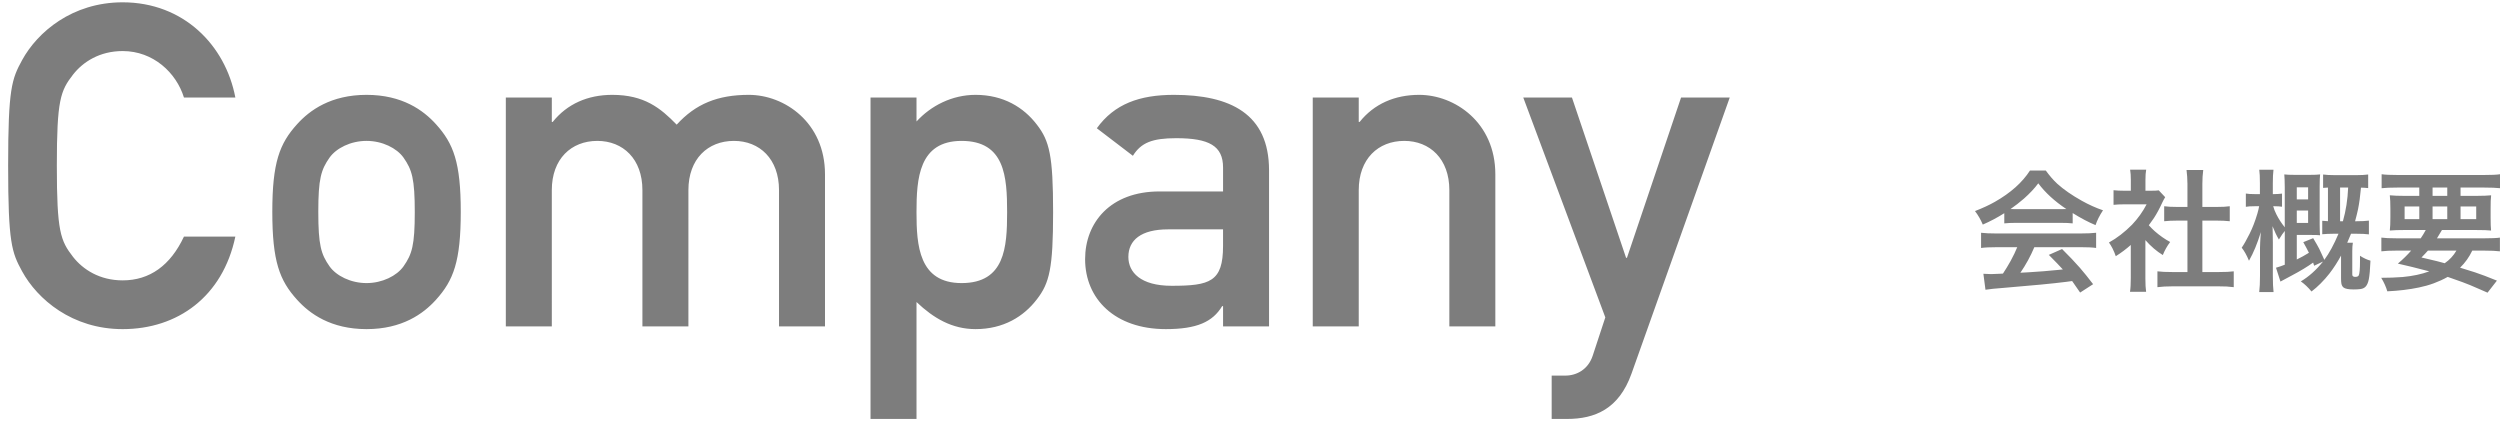 <?xml version="1.0" encoding="utf-8"?>
<!-- Generator: Adobe Illustrator 15.1.0, SVG Export Plug-In . SVG Version: 6.00 Build 0)  -->
<!DOCTYPE svg PUBLIC "-//W3C//DTD SVG 1.1//EN" "http://www.w3.org/Graphics/SVG/1.1/DTD/svg11.dtd">
<svg version="1.1" id="レイヤー_1" xmlns="http://www.w3.org/2000/svg" xmlns:xlink="http://www.w3.org/1999/xlink" x="0px"
	 y="0px" width="300px" height="51px" viewBox="10.5 2.5 300 51" enable-background="new 10.5 2.5 300 51" xml:space="preserve">
<g>
	<g>
		<path fill="#7D7D7D" d="M25.219,8.627c3.678,0,6.438,2.601,7.357,5.58h6.167c-1.19-6.283-6.222-11.429-13.524-11.429
			c-6.06,0-10.225,3.575-12.065,6.934c-1.244,2.274-1.677,3.413-1.677,12.675s0.433,10.401,1.677,12.675
			c1.84,3.357,6.005,6.933,12.064,6.933c6.6,0,12.009-3.899,13.524-11.104h-6.167c-1.624,3.466-4.111,5.254-7.357,5.254
			c-2.759,0-4.761-1.299-5.951-2.816c-1.514-1.951-1.947-3.034-1.947-10.942c0-7.909,0.434-8.992,1.949-10.942
			C20.458,9.927,22.459,8.627,25.219,8.627z M54.484,13.882c-4.274,0-6.817,1.841-8.332,3.521
			c-2.109,2.329-2.975,4.604-2.975,10.508c0,5.959,0.865,8.234,2.975,10.563c1.515,1.679,4.058,3.521,8.332,3.521
			s6.816-1.842,8.331-3.521c2.109-2.329,2.976-4.604,2.976-10.563c0-5.903-0.866-8.179-2.976-10.508
			C61.3,15.723,58.758,13.882,54.484,13.882z M58.92,34.466c-0.811,1.137-2.542,2.004-4.436,2.004s-3.625-0.867-4.436-2.004
			c-1.028-1.463-1.353-2.546-1.353-6.555c0-3.954,0.325-5.037,1.353-6.5c0.811-1.138,2.542-2.004,4.436-2.004
			s3.624,0.867,4.436,2.004c1.028,1.463,1.353,2.546,1.353,6.554C60.272,31.92,59.948,33.003,58.92,34.466z M100.357,13.882
			c-3.732,0-6.383,1.083-8.655,3.576c-1.948-2.004-3.896-3.576-7.736-3.576c-2.921,0-5.41,1.083-7.142,3.25h-0.107v-2.925h-5.519
			v27.462h5.519V25.312c0-3.738,2.326-5.905,5.463-5.905c3.083,0,5.41,2.167,5.41,5.905v16.357h5.519V25.312
			c0-3.738,2.325-5.905,5.463-5.905c3.084,0,5.41,2.167,5.41,5.905v16.357h5.518V23.416C109.5,17.186,104.631,13.882,100.357,13.882
			z M127.567,13.882c-2.813,0-5.356,1.301-7.086,3.196v-2.871h-5.518v38.567h5.518v-14.03c2.055,1.951,4.274,3.25,7.086,3.25
			c3.354,0,5.789-1.517,7.357-3.575c1.515-1.949,1.948-3.737,1.948-10.454c0-6.771-0.433-8.558-1.948-10.508
			C133.355,15.398,130.92,13.882,127.567,13.882z M125.89,36.47c-5.139,0-5.41-4.55-5.41-8.504c0-4.008,0.27-8.558,5.41-8.558
			c5.193,0,5.464,4.279,5.464,8.558C131.354,32.191,131.083,36.47,125.89,36.47z M151.369,13.882c-4.11,0-7.141,1.083-9.25,4.009
			l4.328,3.304c0.974-1.572,2.326-2.113,5.193-2.113c3.95,0,5.627,0.92,5.627,3.521v2.87h-7.629c-5.896,0-8.925,3.738-8.925,8.126
			c0,4.767,3.57,8.395,9.683,8.395c3.732,0,5.627-0.867,6.763-2.761h0.108v2.436h5.518v-18.74
			C162.783,16.157,158.131,13.882,151.369,13.882z M157.265,32.027c0,4.28-1.567,4.768-6.167,4.768
			c-3.732,0-5.194-1.625-5.194-3.467c0-2.006,1.516-3.305,4.761-3.305h6.6V32.027L157.265,32.027z M180.798,13.882
			c-2.921,0-5.411,1.083-7.142,3.25h-0.107v-2.925h-5.519v27.462h5.519V25.312c0-3.738,2.325-5.905,5.462-5.905
			c3.085,0,5.411,2.167,5.411,5.905v16.357h5.519V23.416C189.94,17.186,185.071,13.882,180.798,13.882z M205.735,33.436h-0.107
			l-6.493-19.229h-5.842l9.845,26.379l-1.515,4.604c-0.541,1.626-1.894,2.383-3.301,2.383H196.7v5.2h1.84
			c3.354,0,6.22-1.192,7.734-5.417l11.794-33.15h-5.842L205.735,33.436z M250.125,30.518c-0.804,0-1.435-0.028-1.896-0.086v1.824
			c0.436-0.063,1.066-0.093,1.896-0.093h2.444c-0.199,0.495-0.465,1.046-0.795,1.653c-0.299,0.535-0.604,1.041-0.92,1.515
			l-0.438,0.022c-0.498,0.026-0.826,0.039-0.982,0.039c-0.194,0-0.504-0.013-0.928-0.039l0.251,1.916
			c0.523-0.082,1.216-0.153,2.075-0.215c3.512-0.289,6.036-0.531,7.577-0.728l0.748-0.101c0.199,0.271,0.519,0.732,0.959,1.383
			l1.557-1.006c-0.571-0.752-1.1-1.405-1.58-1.961c-0.581-0.666-1.297-1.418-2.146-2.258l-1.588,0.703
			c0.738,0.742,1.299,1.324,1.683,1.746l-0.535,0.055c-1.21,0.123-2.396,0.219-3.562,0.286l-0.998,0.054
			c0.66-0.963,1.22-1.985,1.674-3.066h5.527c0.822,0,1.451,0.029,1.887,0.093v-1.823c-0.461,0.057-1.09,0.086-1.887,0.086H250.125
			L250.125,30.518z M257.358,24.537c-0.451-0.417-0.904-0.94-1.36-1.569h-1.902c-0.923,1.432-2.327,2.684-4.214,3.755
			c-0.639,0.366-1.434,0.734-2.382,1.105c0.372,0.489,0.685,1.029,0.936,1.623c0.901-0.393,1.761-0.848,2.579-1.368v1.222
			c0.396-0.041,0.859-0.063,1.383-0.063h5.377c0.604,0,1.086,0.021,1.447,0.063v-1.237c1,0.624,1.915,1.105,2.743,1.446
			c0.188-0.568,0.487-1.16,0.896-1.778c-0.848-0.289-1.691-0.667-2.531-1.136C259.114,25.919,258.122,25.232,257.358,24.537z
			 M257.766,27.596h-5.346c-0.24,0-0.461-0.002-0.66-0.008c0.562-0.391,1.101-0.811,1.619-1.259
			c0.696-0.618,1.269-1.229,1.714-1.831c0.839,1.123,1.963,2.153,3.372,3.09C258.214,27.594,257.981,27.596,257.766,27.596z
			 M267.946,31.313c0.66,0.748,1.357,1.347,2.092,1.793c0.226-0.565,0.52-1.09,0.881-1.567c-0.629-0.335-1.248-0.769-1.855-1.299
			c-0.229-0.205-0.467-0.442-0.707-0.71c0.23-0.305,0.438-0.596,0.621-0.874c0.346-0.535,0.674-1.143,0.982-1.823
			c0.115-0.248,0.236-0.472,0.361-0.672l-0.771-0.819c-0.173,0.031-0.48,0.046-0.927,0.046h-0.669v-1.298
			c0-0.515,0.027-0.925,0.087-1.229h-1.927c0.058,0.34,0.086,0.742,0.086,1.206v1.321h-0.81c-0.493,0-0.915-0.021-1.266-0.062v1.754
			c0.36-0.041,0.812-0.062,1.353-0.062h2.617c-0.456,0.881-1.037,1.695-1.745,2.442c-0.876,0.886-1.8,1.6-2.774,2.141
			c0.146,0.205,0.287,0.439,0.425,0.703c0.173,0.35,0.304,0.664,0.393,0.941c0.66-0.416,1.261-0.867,1.802-1.352v3.972
			c0,0.706-0.031,1.257-0.095,1.653h1.935c-0.06-0.382-0.088-0.92-0.088-1.615V31.313z M274.784,35.146v-6.174h1.699
			c0.612,0,1.143,0.025,1.588,0.076v-1.8c-0.373,0.057-0.901,0.085-1.588,0.085h-1.699v-2.782c0-0.587,0.035-1.138,0.104-1.653
			h-2.005c0.067,0.5,0.104,1.051,0.11,1.653v2.782h-1.202c-0.677,0-1.206-0.028-1.589-0.085v1.8
			c0.445-0.051,0.976-0.076,1.589-0.076h1.202v6.174h-1.762c-0.791,0-1.404-0.028-1.84-0.086v1.9c0.504-0.066,1.108-0.1,1.816-0.1
			h5.511c0.681-0.006,1.292,0.027,1.831,0.1v-1.9c-0.419,0.058-1.032,0.086-1.839,0.086H274.784z M293.7,33.832
			c0,0.934-0.051,1.502-0.149,1.708c-0.058,0.124-0.197,0.185-0.417,0.185c-0.173,0-0.286-0.051-0.338-0.154
			c-0.016-0.034-0.023-0.125-0.023-0.27v-2.682c0-0.393,0.023-0.721,0.071-0.989h-0.677c0.126-0.278,0.277-0.639,0.456-1.081h0.604
			c0.66,0,1.174,0.025,1.541,0.076v-1.652c-0.373,0.051-0.867,0.076-1.486,0.076h-0.172c0.135-0.494,0.254-0.974,0.354-1.437
			c0.146-0.716,0.264-1.582,0.354-2.596c0.271,0.005,0.562,0.023,0.864,0.054v-1.63c-0.372,0.051-0.847,0.077-1.423,0.077h-2.57
			c-0.598,0-1.068-0.026-1.416-0.077v1.607c0.158-0.015,0.353-0.028,0.582-0.039v4.033c-0.225-0.005-0.453-0.02-0.684-0.046v1.614
			c0.361-0.035,0.852-0.058,1.471-0.062h0.479c-0.55,1.304-1.119,2.349-1.705,3.138l-0.071-0.17
			c-0.227-0.511-0.402-0.896-0.534-1.152c-0.146-0.287-0.391-0.715-0.73-1.282l-1.188,0.479c0.267,0.474,0.492,0.897,0.677,1.274
			c-0.478,0.299-0.963,0.565-1.455,0.804v-2.943h1.746c0.514,0,0.86,0.013,1.045,0.037c-0.025-0.181-0.041-0.614-0.047-1.306v-4.536
			c0-0.701,0.019-1.188,0.055-1.46c-0.288,0.036-0.713,0.054-1.273,0.054h-1.744c-0.598,0-1.024-0.018-1.281-0.054
			c0.031,0.314,0.05,0.822,0.056,1.522v4.822c-0.394-0.484-0.729-1.002-1.007-1.553c-0.174-0.34-0.299-0.665-0.379-0.974h0.128
			c0.377,0,0.686,0.021,0.928,0.062v-1.577c-0.247,0.036-0.565,0.057-0.96,0.062h-0.143v-1.291c0-0.7,0.026-1.247,0.08-1.638h-1.707
			c0.054,0.361,0.078,0.909,0.078,1.646v1.283h-0.612c-0.472,0-0.83-0.023-1.076-0.069v1.592c0.229-0.046,0.59-0.07,1.076-0.07h0.52
			c-0.042,0.248-0.112,0.543-0.213,0.889c-0.276,0.927-0.589,1.736-0.937,2.425c-0.371,0.742-0.686,1.297-0.942,1.662
			c0.313,0.392,0.604,0.914,0.873,1.567c0.54-0.946,1.014-2.094,1.423-3.438c-0.011,0.222-0.027,0.48-0.055,0.779l-0.024,0.457
			l-0.022,0.664v3.354c0,0.81-0.031,1.455-0.094,1.939h1.721c-0.058-0.469-0.086-1.115-0.086-1.939V31.59
			c0-0.67-0.006-1.072-0.017-1.206c-0.01-0.263-0.018-0.51-0.022-0.741c0.229,0.592,0.483,1.125,0.763,1.601
			c0.194-0.3,0.333-0.517,0.417-0.65c0.052-0.075,0.148-0.202,0.291-0.378v4.049c-0.352,0.141-0.703,0.262-1.055,0.363l0.535,1.661
			c0.319-0.175,0.774-0.42,1.367-0.733c1.018-0.535,1.868-1.052,2.555-1.546c0.031,0.108,0.072,0.234,0.119,0.38l1.067-0.503
			c-0.821,1.024-1.711,1.818-2.664,2.38c0.445,0.31,0.872,0.713,1.281,1.213c0.377-0.283,0.737-0.601,1.084-0.949
			c0.389-0.387,0.744-0.789,1.069-1.206c0.509-0.659,0.973-1.378,1.392-2.155v2.734c0,0.295,0.017,0.514,0.047,0.656
			c0.043,0.187,0.123,0.33,0.244,0.434c0.188,0.16,0.599,0.24,1.228,0.24c0.309,0,0.582-0.017,0.816-0.047
			c0.257-0.037,0.459-0.131,0.605-0.285c0.179-0.183,0.31-0.479,0.394-0.896c0.089-0.453,0.153-1.195,0.196-2.227
			c-0.398-0.107-0.817-0.303-1.258-0.586C293.696,33.484,293.7,33.698,293.7,33.832z M286.114,24.977h1.359v1.453h-1.359V24.977z
			 M286.114,27.766h1.359v1.484h-1.359V27.766z M291.649,29.049h-0.339v-4.041h0.968C292.219,26.435,292.01,27.782,291.649,29.049z
			 M308.645,25.008c0.781,0,1.402,0.026,1.863,0.077v-1.677c-0.36,0.062-1.026,0.093-1.997,0.093h-10.229
			c-0.928,0-1.59-0.031-1.987-0.093v1.677c0.45-0.051,1.071-0.077,1.862-0.077h2.656v0.997h-1.736c-0.733,0-1.334-0.023-1.801-0.069
			c0.047,0.376,0.07,0.909,0.07,1.6v1.097c0,0.649-0.023,1.159-0.07,1.53c0.436-0.041,1.057-0.063,1.863-0.063h2.452
			c-0.194,0.366-0.396,0.698-0.604,0.998h-2.861c-0.85,0-1.471-0.029-1.863-0.086v1.646c0.45-0.057,1.071-0.086,1.863-0.086h1.714
			c-0.472,0.541-1.004,1.062-1.597,1.561c1.168,0.264,2.274,0.533,3.317,0.813l0.456,0.115c-0.912,0.34-1.977,0.566-3.191,0.681
			c-0.828,0.063-1.688,0.094-2.578,0.094c0.334,0.556,0.578,1.097,0.73,1.622c1.362-0.063,2.623-0.214,3.781-0.456
			c1.247-0.252,2.402-0.678,3.467-1.274l0.613,0.217c0.55,0.19,0.936,0.326,1.154,0.41c0.529,0.188,1.223,0.477,2.076,0.856
			c0.324,0.146,0.637,0.281,0.936,0.409l1.125-1.444c-1.055-0.434-1.932-0.766-2.635-0.997c-0.486-0.158-1.082-0.345-1.784-0.557
			c0.603-0.587,1.091-1.27,1.462-2.048h1.455c0.781,0,1.402,0.028,1.863,0.086v-1.646c-0.379,0.057-1,0.084-1.863,0.084h-5.691
			c0.156-0.242,0.355-0.574,0.598-0.996h4.063c0.896,0,1.507,0.021,1.832,0.063c-0.036-0.314-0.056-0.832-0.056-1.555v-1.082
			c-0.006-0.695,0.016-1.226,0.063-1.592c-0.378,0.041-0.979,0.064-1.808,0.069h-1.863v-0.997H308.645z M300.815,28.794h-1.762
			v-1.515h1.762V28.794z M305.271,32.572c-0.354,0.613-0.825,1.117-1.405,1.515c-0.563-0.153-0.881-0.239-0.959-0.255
			c-0.818-0.186-1.43-0.33-1.832-0.434c0.334-0.34,0.595-0.615,0.776-0.826H305.271z M304.172,28.794h-1.763v-1.515h1.763V28.794z
			 M304.172,26.004h-1.763v-0.997h1.763V26.004z M307.646,27.279v1.515h-1.879v-1.515H307.646z"/>
	</g>
</g>
</svg>
